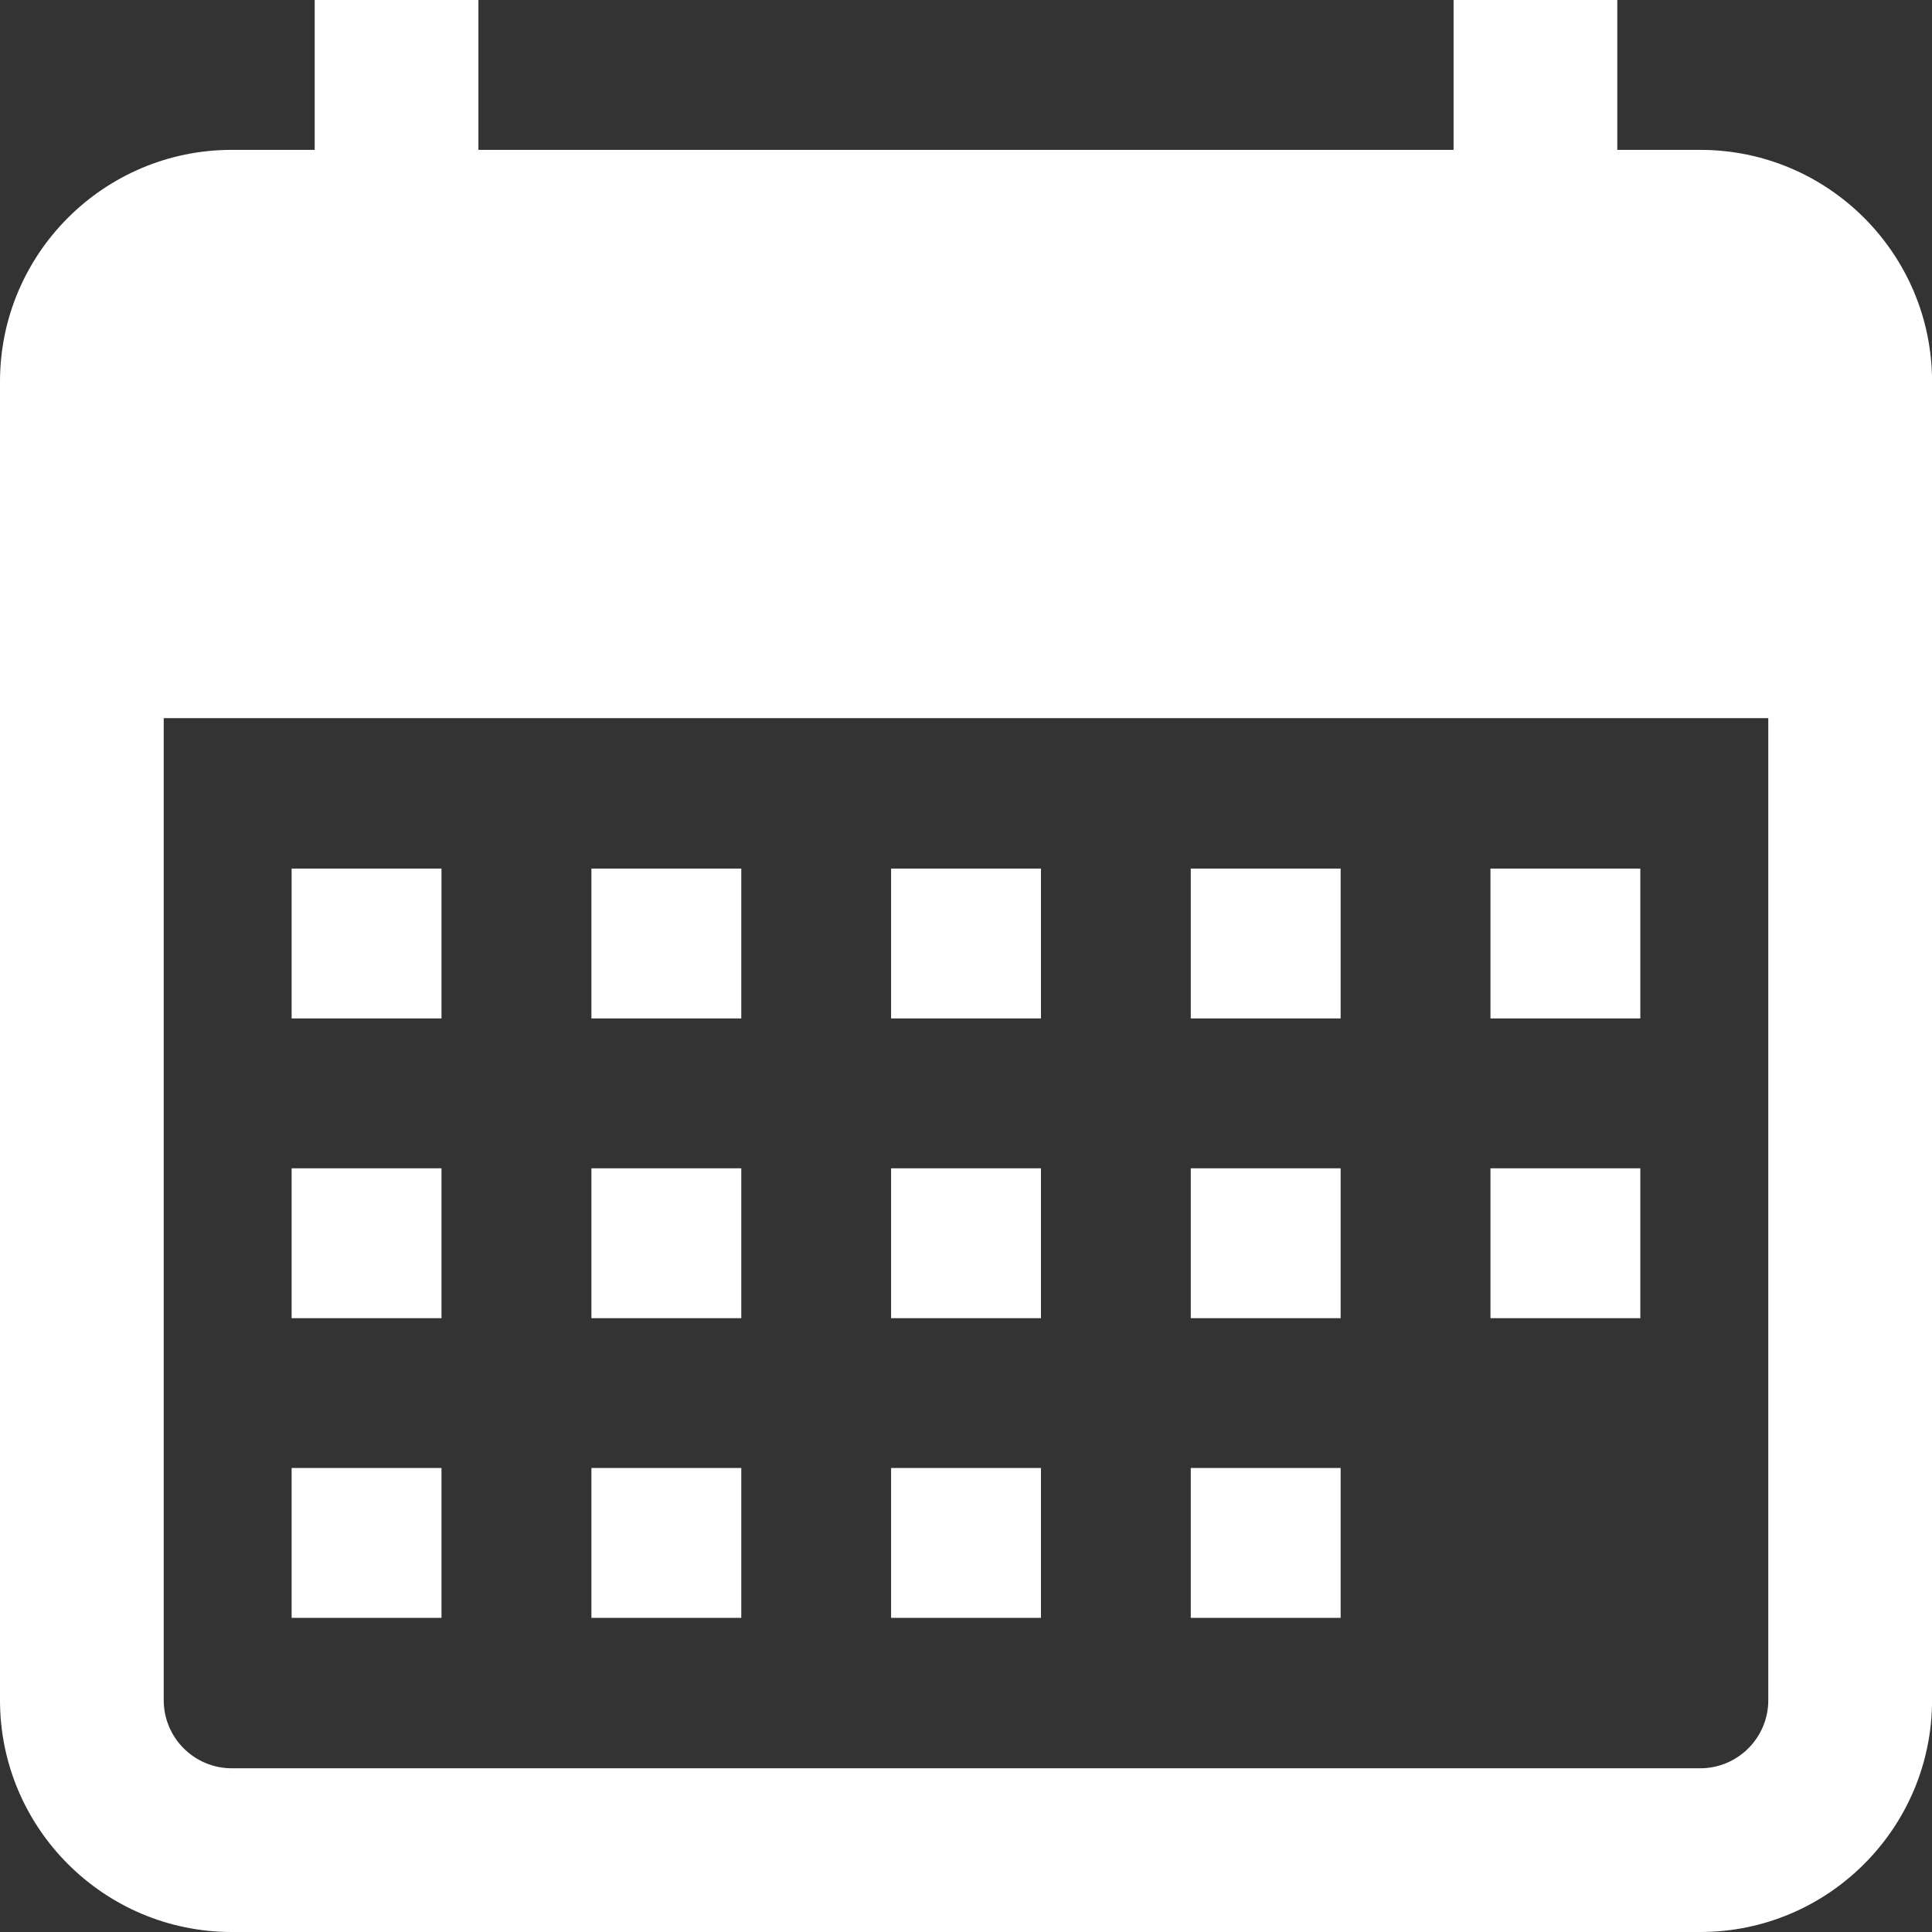 <svg width="35" height="35" viewBox="0 0 35 35" fill="none" xmlns="http://www.w3.org/2000/svg">
<rect x="0" y="0" width="35" height="35" fill="#333333" stroke="none"/>
<path d="M30.802 2.715H29.299V0H26.333V2.715H8.667V0H5.701V2.715H4.198C1.883 2.715 0 4.597 0 6.912V30.802C0 33.117 1.883 35 4.198 35H30.803C33.117 35 35.001 33.117 35.001 30.802V6.912C35 4.597 33.117 2.715 30.802 2.715ZM30.802 32.034H4.198C3.519 32.034 2.966 31.481 2.966 30.802V13.01H32.034V30.802C32.034 31.481 31.481 32.034 30.802 32.034Z" fill="white"/>
<path d="M5.283 15.735H7.998V18.45H5.283V15.735Z" fill="white"/>
<path d="M10.714 15.735H13.429V18.45H10.714V15.735Z" fill="white"/>
<path d="M16.143 15.735H18.858V18.45H16.143V15.735Z" fill="white"/>
<path d="M21.572 15.735H24.287V18.45H21.572V15.735Z" fill="white"/>
<path d="M27.001 15.735H29.716V18.45H27.001V15.735Z" fill="white"/>
<path d="M5.283 21.165H7.998V23.88H5.283V21.165Z" fill="white"/>
<path d="M10.714 21.165H13.429V23.88H10.714V21.165Z" fill="white"/>
<path d="M16.143 21.165H18.858V23.88H16.143V21.165Z" fill="white"/>
<path d="M21.572 21.165H24.287V23.88H21.572V21.165Z" fill="white"/>
<path d="M5.283 26.594H7.998V29.309H5.283V26.594Z" fill="white"/>
<path d="M10.714 26.594H13.429V29.309H10.714V26.594Z" fill="white"/>
<path d="M16.143 26.594H18.858V29.309H16.143V26.594Z" fill="white"/>
<path d="M21.572 26.594H24.287V29.309H21.572V26.594Z" fill="white"/>
<path d="M27.001 21.165H29.716V23.88H27.001V21.165Z" fill="white"/>
</svg>
